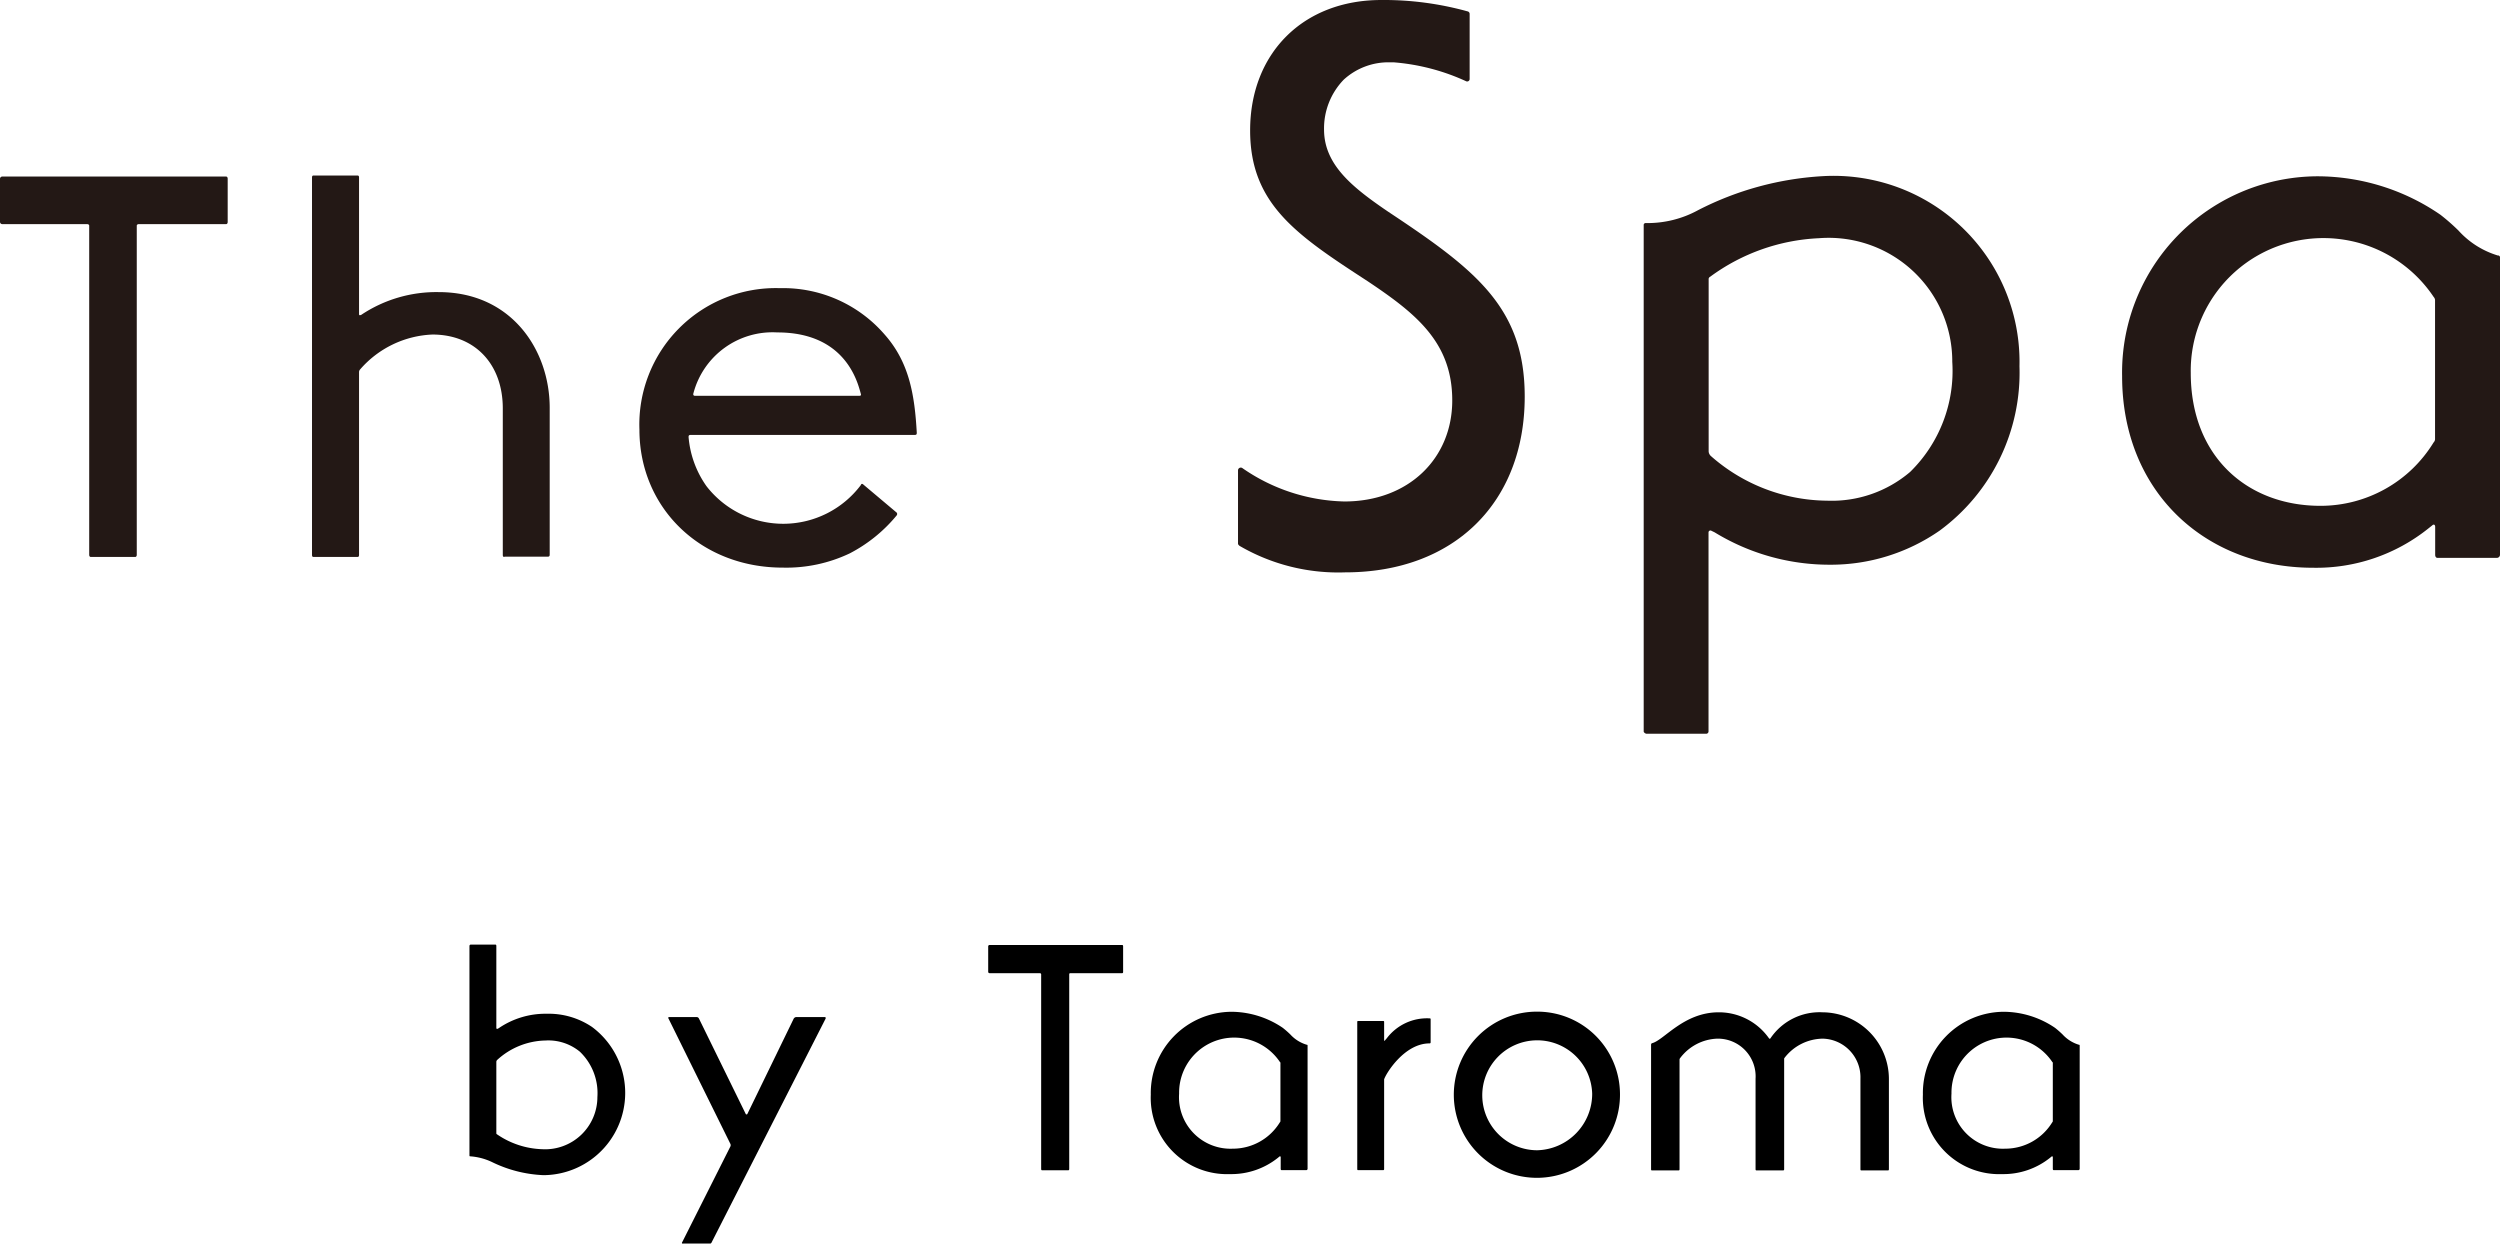 <svg xmlns="http://www.w3.org/2000/svg" width="189.74" height="94.39" viewBox="0 0 189.74 94.39">
  <g id="M9_The_Spa" data-name="M9_The Spa" transform="translate(0 -0.02)">
    <g id="グループ_100" data-name="グループ 100">
      <path id="パス_594" data-name="パス 594" d="M35.63,87.72V71.81a.107.107,0,0,1,.09-.1H37.6c.05,0,.07.05.07.1v6.24c0,.05.05.07.1.05l.09-.05a6.276,6.276,0,0,1,3.63-1.09,5.884,5.884,0,0,1,3.44,1,6.24,6.24,0,0,1-3.68,11.25,9.782,9.782,0,0,1-3.92-1,4.6,4.6,0,0,0-1.64-.43C35.66,87.79,35.63,87.76,35.63,87.72Zm5.51-.48a3.97,3.97,0,0,0,4.2-3.96,4.351,4.351,0,0,0-1.33-3.44,3.757,3.757,0,0,0-2.61-.85,5.578,5.578,0,0,0-3.66,1.47.219.219,0,0,0-.07.17v5.39a.087.087,0,0,0,.05.09A6.4,6.4,0,0,0,41.14,87.24Z"/>
      <path id="パス_595" data-name="パス 595" d="M51.85,94.41c-.09,0-.12-.05-.07-.12l3.66-7.27a.247.247,0,0,0,0-.17l-4.7-9.52c-.05-.07-.02-.12.07-.12h2.07a.2.2,0,0,1,.17.12l3.54,7.22a.073.073,0,0,0,.14,0l3.51-7.22a.253.253,0,0,1,.19-.12h2.16c.07,0,.09.05.07.12L53.99,94.35c-.02.02-.05.05-.07.05H51.85Z"/>
      <path id="パス_596" data-name="パス 596" d="M79.01,73.95c0-.05-.05-.07-.09-.07H75.1a.107.107,0,0,1-.1-.09V71.84a.108.108,0,0,1,.1-.1H85.17c.05,0,.07.05.07.1v1.95c0,.05-.02.09-.07.09H81.25c-.05,0-.1.02-.1.07V88.74c0,.05-.02.1-.07.1H79.09c-.05,0-.07-.05-.07-.1V73.95Z"/>
      <path id="パス_597" data-name="パス 597" d="M97.36,78.03a7.263,7.263,0,0,1,.57.5,2.728,2.728,0,0,0,1.24.78c.05,0,.07.02.07.07v9.35a.107.107,0,0,1-.09.1H97.27c-.05,0-.07-.05-.07-.1v-.88c0-.07-.05-.09-.1-.05l-.12.1a5.664,5.664,0,0,1-3.63,1.23,5.791,5.791,0,0,1-6.01-6.03,6.17,6.17,0,0,1,6.12-6.29A7,7,0,0,1,97.36,78.03Zm-.17,2.68a.138.138,0,0,0-.05-.09,4.18,4.18,0,0,0-7.65,2.4,3.91,3.91,0,0,0,4.08,4.18,4.176,4.176,0,0,0,3.56-1.99.2.2,0,0,0,.05-.09V80.71Z"/>
      <path id="パス_598" data-name="パス 598" d="M103.08,88.83c-.05,0-.07-.02-.07-.1V77.58c0-.05.02-.07.07-.07h1.9c.05,0,.07.02.07.07v1.35c0,.1.02.12.09.02l.12-.14a3.832,3.832,0,0,1,3.25-1.5c.05,0,.07.02.07.07v1.73c0,.07-.02.1-.09.1-1.9,0-3.3,2.28-3.44,2.73v6.79c0,.07-.02.1-.07.1Z"/>
      <path id="パス_599" data-name="パス 599" d="M122.95,83.02a6.306,6.306,0,1,1-6.29-6.22A6.278,6.278,0,0,1,122.95,83.02Zm-2.11,0a4.172,4.172,0,1,0-4.18,4.3A4.283,4.283,0,0,0,120.84,83.02Z"/>
      <path id="パス_600" data-name="パス 600" d="M134.27,78.84a.075.075,0,0,0,.09,0,4.5,4.5,0,0,1,3.97-1.99,5.066,5.066,0,0,1,5.03,5.06v6.84c0,.07-.02.1-.07.1h-2.02c-.05,0-.07-.02-.07-.1V81.89a2.932,2.932,0,0,0-2.85-3.04,3.715,3.715,0,0,0-2.92,1.47c-.02.02-.02.05-.02.12v8.31c0,.07-.02.1-.09.1h-1.99c-.07,0-.09-.02-.09-.1V81.89a2.863,2.863,0,0,0-2.92-3.04,3.687,3.687,0,0,0-2.8,1.47.191.191,0,0,0-.05.12v8.31c0,.07-.02.1-.07.1h-2.02c-.05,0-.07-.02-.07-.1V79.3a.186.186,0,0,1,.05-.1c.9-.19,2.4-2.35,5.08-2.35A4.643,4.643,0,0,1,134.27,78.84Z"/>
      <path id="パス_601" data-name="パス 601" d="M155.97,78.03a7.265,7.265,0,0,1,.57.5,2.751,2.751,0,0,0,1.23.78c.05,0,.07.02.07.07v9.35a.107.107,0,0,1-.09.1h-1.88c-.05,0-.07-.05-.07-.1v-.88c0-.07-.05-.09-.1-.05l-.12.1a5.664,5.664,0,0,1-3.63,1.23,5.791,5.791,0,0,1-6.01-6.03,6.172,6.172,0,0,1,6.13-6.29A6.978,6.978,0,0,1,155.97,78.03Zm-.16,2.68a.138.138,0,0,0-.05-.09,4.18,4.18,0,0,0-7.65,2.4,3.91,3.91,0,0,0,4.08,4.18,4.176,4.176,0,0,0,3.56-1.99.2.2,0,0,0,.05-.09V80.71Z"/>
    </g>
    <g id="グループ_101" data-name="グループ 101">
      <path id="パス_602" data-name="パス 602" d="M6.77,17.15c0-.08-.08-.12-.16-.12H.16A.172.172,0,0,1,0,16.87V13.58a.172.172,0,0,1,.16-.16h17c.08,0,.12.08.12.16v3.29c0,.08-.04.16-.12.16H10.54c-.08,0-.16.04-.16.12V42.13c0,.08-.04.16-.12.16H6.89c-.08,0-.12-.08-.12-.16Z" fill="#231815"/>
      <path id="パス_603" data-name="パス 603" d="M38.28,42.29c-.08,0-.12-.04-.12-.16V31.02c0-3.37-2.12-5.61-5.34-5.61a7.679,7.679,0,0,0-5.49,2.65.306.306,0,0,0-.08.2V42.13c0,.12-.04.16-.12.16H23.8c-.08,0-.12-.04-.12-.16V13.5c0-.12.04-.16.12-.16h3.33c.08,0,.12.04.12.16V23.84c0,.12.04.12.16.08a10.257,10.257,0,0,1,5.89-1.73c5.53,0,8.42,4.41,8.42,8.78V42.11c0,.12-.04.16-.16.16H38.28Z" fill="#231815"/>
      <path id="パス_604" data-name="パス 604" d="M67.14,25.41c1.88,2.12,2.28,4.61,2.44,7.46,0,.12-.04.16-.16.16h-17c-.12,0-.16.04-.16.16a7.53,7.53,0,0,0,1.36,3.73,7.372,7.372,0,0,0,11.71-.08c.04-.12.12-.12.2-.04l2.53,2.13a.179.179,0,0,1,0,.2,11.425,11.425,0,0,1-3.57,2.89A11.2,11.2,0,0,1,59.4,43.1c-6.22,0-10.87-4.53-10.87-10.47A10.357,10.357,0,0,1,59.2,21.89,10.183,10.183,0,0,1,67.14,25.41Zm-1.93,4.65c.12,0,.16-.04.12-.16-.24-.88-1.16-4.65-6.33-4.65a6.21,6.21,0,0,0-6.37,4.61c-.04.12,0,.2.12.2H65.21Z" fill="#231815"/>
      <path id="パス_605" data-name="パス 605" d="M111.54,1.09V6.01a.188.188,0,0,1-.28.17,16.2,16.2,0,0,0-5.49-1.43h-.29a5.019,5.019,0,0,0-3.5,1.32,5.32,5.32,0,0,0-1.49,3.78c0,2.69,2.18,4.41,4.87,6.24,6.65,4.41,10.36,7.27,10.36,14.03,0,8.01-5.33,13.34-13.63,13.34a14.889,14.889,0,0,1-8.01-2.01c-.06-.05-.12-.11-.12-.17V35.73a.212.212,0,0,1,.35-.17,14.1,14.1,0,0,0,7.72,2.52c4.87,0,8.19-3.26,8.19-7.67s-2.75-6.59-6.41-9.04c-5.38-3.5-8.93-5.84-8.93-11.45,0-5.84,4-9.9,9.96-9.9a23.8,23.8,0,0,1,6.53.86A.2.2,0,0,1,111.54,1.09Z" fill="#231815"/>
      <path id="パス_606" data-name="パス 606" d="M128.88,15.97a23.607,23.607,0,0,1,9.45-2.58,14.115,14.115,0,0,1,14.94,14.43A14.87,14.87,0,0,1,147.2,40.3a14.476,14.476,0,0,1-8.31,2.58,16.706,16.706,0,0,1-8.76-2.46l-.23-.11a.145.145,0,0,0-.23.11V55.54a.18.18,0,0,1-.17.17h-4.52c-.11,0-.23-.11-.23-.17V17.12a.149.149,0,0,1,.17-.17A7.981,7.981,0,0,0,128.88,15.97Zm.8,5.27V34.29a.518.518,0,0,0,.18.35,13.5,13.5,0,0,0,8.81,3.38,9.178,9.178,0,0,0,6.3-2.18,10.733,10.733,0,0,0,3.2-8.36,9.383,9.383,0,0,0-10.13-9.38,15.066,15.066,0,0,0-8.24,2.92A.207.207,0,0,0,129.68,21.24Z" fill="#231815"/>
      <path id="パス_607" data-name="パス 607" d="M185.22,16.32a15.25,15.25,0,0,1,1.37,1.2,6.585,6.585,0,0,0,2.98,1.89.149.149,0,0,1,.17.17V42.13a.24.24,0,0,1-.23.23h-4.52c-.11,0-.17-.11-.17-.23V40.01c0-.17-.11-.23-.23-.11l-.29.23a13.6,13.6,0,0,1-8.76,2.98c-8.13,0-14.48-5.73-14.48-14.54A14.89,14.89,0,0,1,175.82,13.4,16.512,16.512,0,0,1,185.22,16.32Zm-.41,6.46a.408.408,0,0,0-.11-.23,10.069,10.069,0,0,0-18.43,5.78c0,6.35,4.3,10.08,9.84,10.08a10.061,10.061,0,0,0,8.59-4.81.381.381,0,0,0,.11-.23Z" fill="#231815"/>
    </g>
  </g>
</svg>
